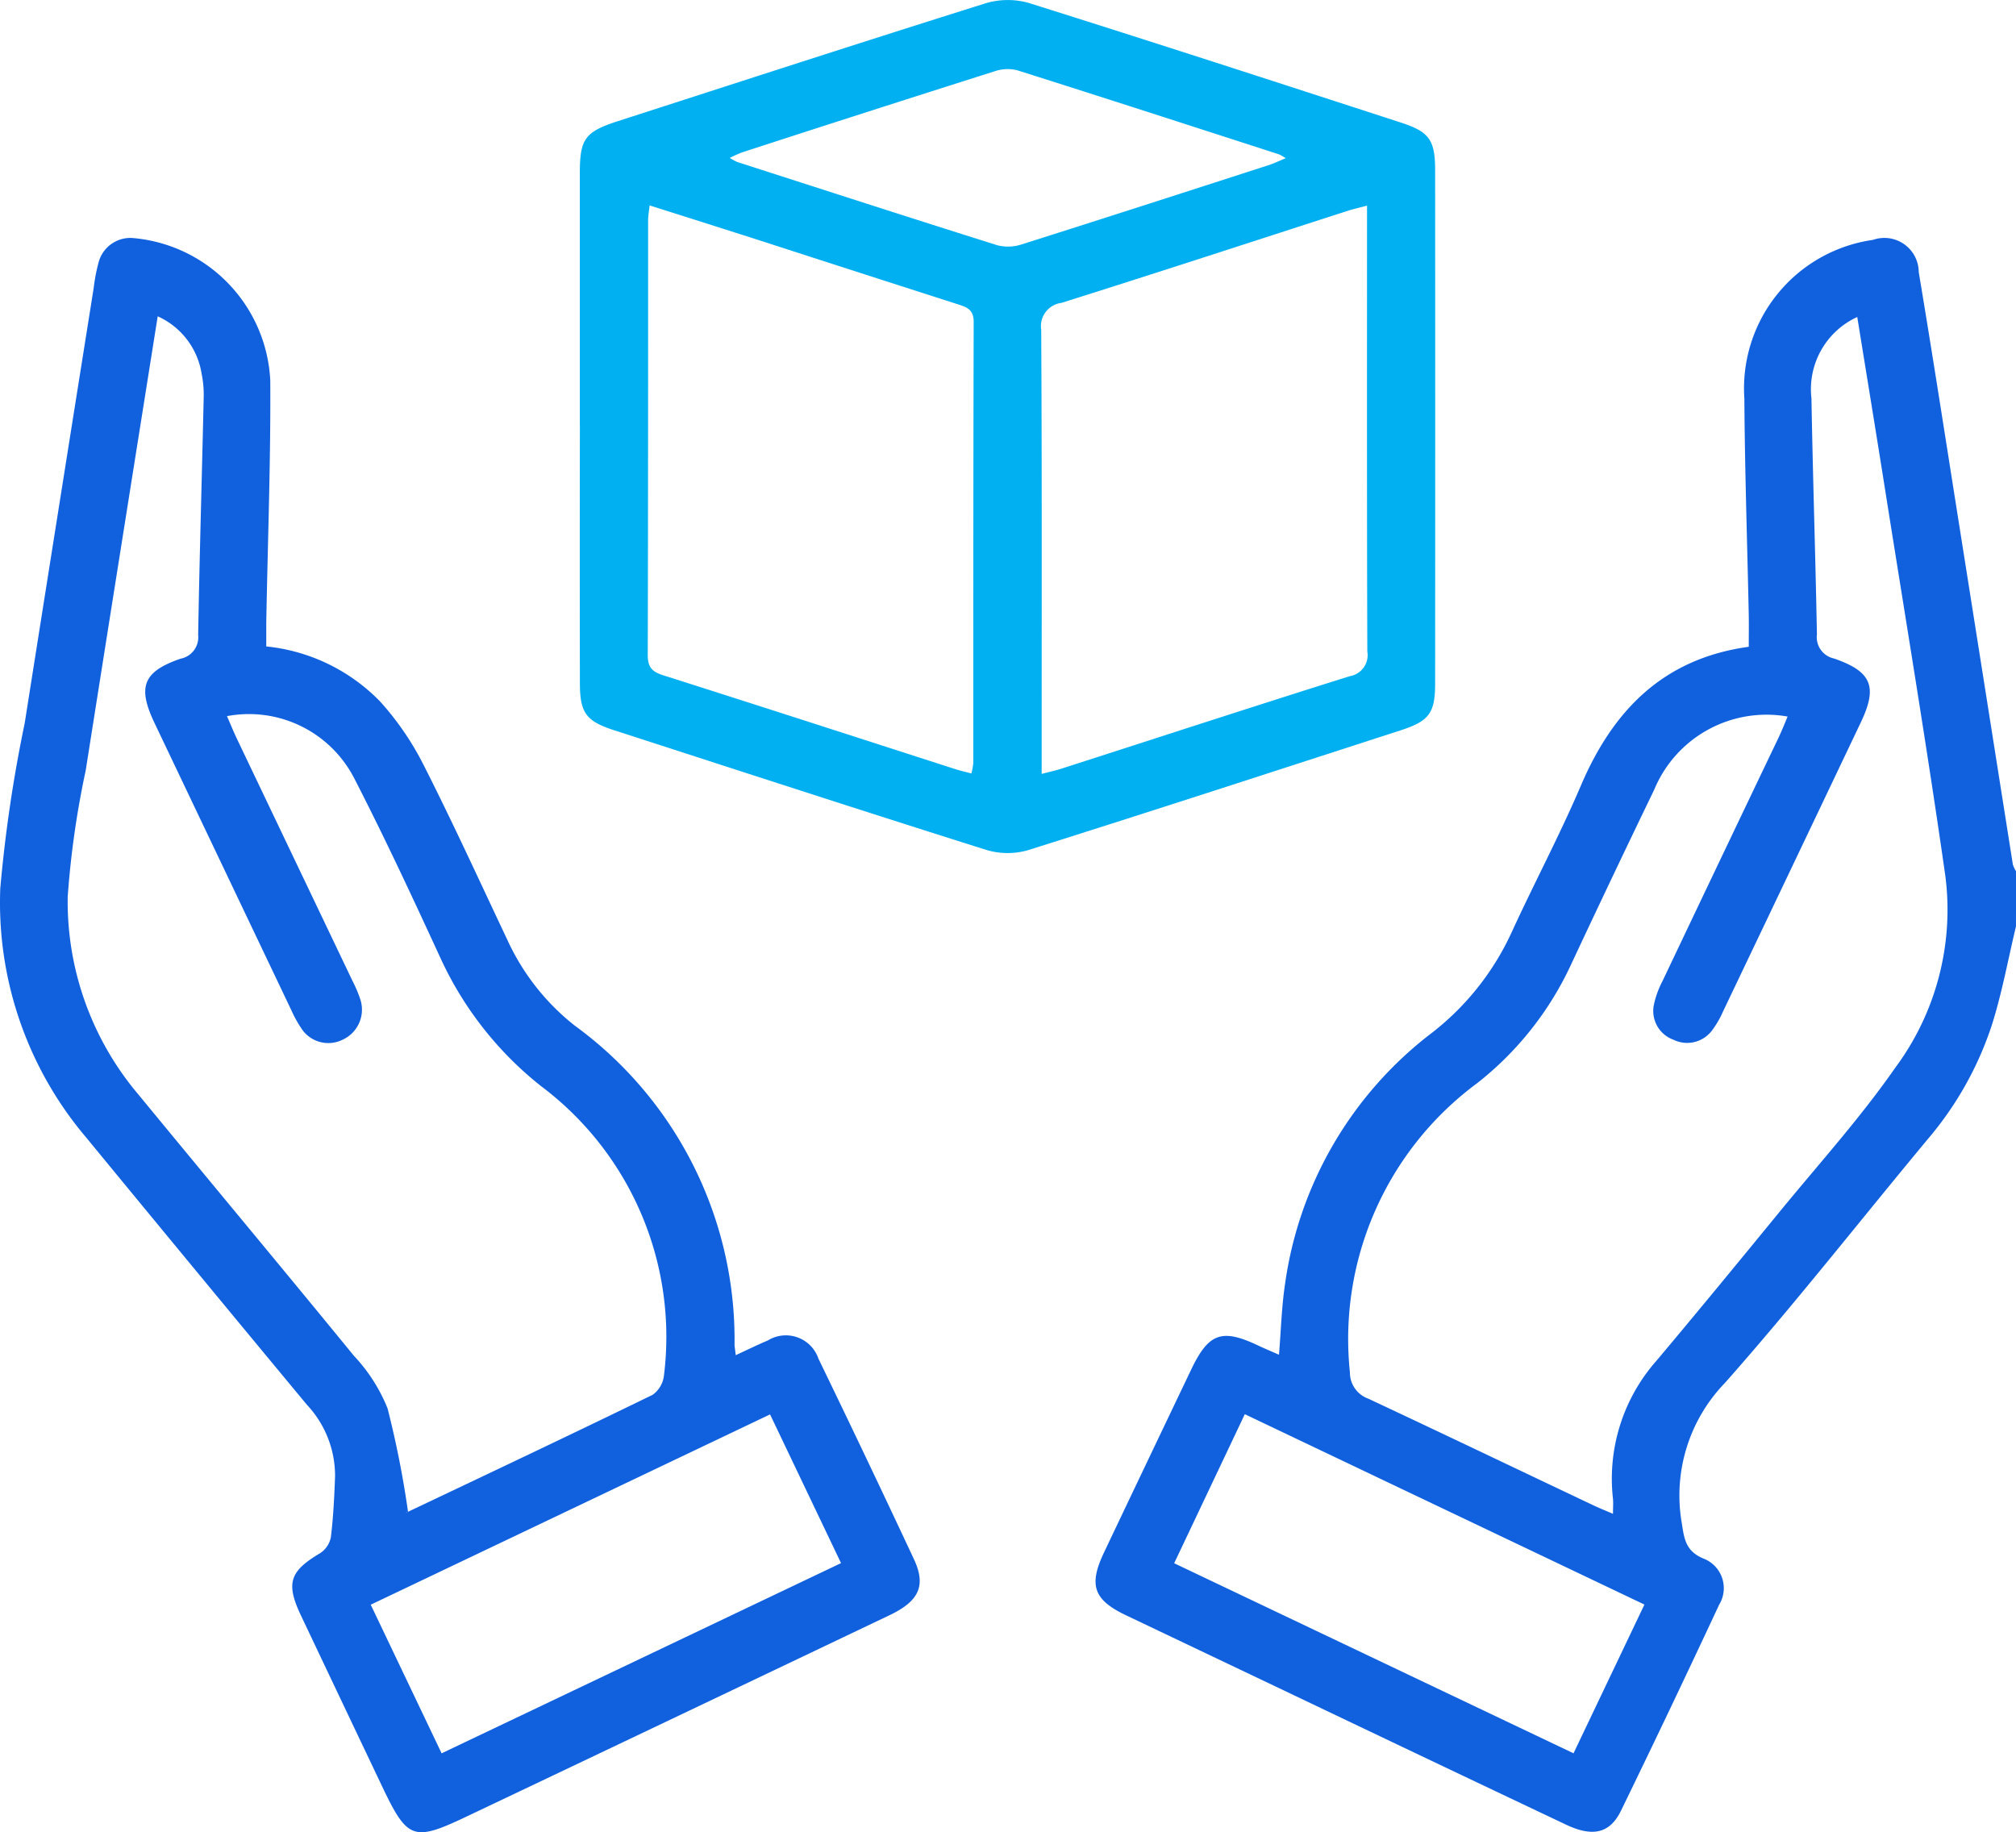 <svg xmlns="http://www.w3.org/2000/svg" xmlns:xlink="http://www.w3.org/1999/xlink" width="66.015" height="60" viewBox="0 0 66.015 60">
  <defs>
    <clipPath id="clip-path">
      <rect id="Rectangle_3514" data-name="Rectangle 3514" width="66.015" height="60" fill="#1161df"/>
    </clipPath>
  </defs>
  <g id="Group_4092" data-name="Group 4092" clip-path="url(#clip-path)">
    <path id="Path_746" data-name="Path 746" d="M289.665,79.067c-.258,1.079-.456,2.177-.79,3.231a11.08,11.08,0,0,1-2.1,3.738c-2.212,2.66-4.346,5.388-6.637,7.978a5.3,5.3,0,0,0-1.415,4.6c.078.507.125.907.7,1.151a1.04,1.04,0,0,1,.521,1.518q-1.578,3.384-3.212,6.742c-.365.748-.928.87-1.8.458q-4.538-2.15-9.069-4.314-2.674-1.273-5.347-2.546c-1.058-.506-1.222-.983-.711-2.059q1.423-2.994,2.853-5.986c.569-1.191,1-1.347,2.174-.795.21.1.424.19.7.311.067-.811.087-1.575.2-2.326a12.507,12.507,0,0,1,4.83-8.233,8.823,8.823,0,0,0,2.6-3.3c.734-1.6,1.563-3.156,2.253-4.773,1.051-2.463,2.691-4.165,5.5-4.552,0-.363.006-.7,0-1.041-.049-2.363-.129-4.727-.144-7.091a4.913,4.913,0,0,1,4.21-5.193,1.125,1.125,0,0,1,1.5,1.053c.434,2.6.84,5.214,1.252,7.822q.916,5.789,1.83,11.578a.885.885,0,0,0,.106.225Zm-7.476-6.872a3.98,3.98,0,0,0-4.372,2.4q-1.387,2.869-2.737,5.755a10.585,10.585,0,0,1-3.055,3.848,10.418,10.418,0,0,0-4.17,9.473.906.906,0,0,0,.6.861c2.468,1.156,4.925,2.334,7.387,3.5.19.09.385.167.627.272,0-.2.013-.346,0-.489a5.837,5.837,0,0,1,1.43-4.532c1.355-1.612,2.691-3.239,4.025-4.869,1.279-1.562,2.64-3.069,3.79-4.721a8.682,8.682,0,0,0,1.639-6.275c-.6-4.207-1.3-8.4-1.965-12.6-.3-1.9-.611-3.794-.92-5.708a2.6,2.6,0,0,0-1.5,2.665c.045,2.578.132,5.156.179,7.734a.714.714,0,0,0,.56.785c1.238.427,1.432.925.879,2.088q-2.254,4.738-4.514,9.472a3.085,3.085,0,0,1-.353.611,1.019,1.019,0,0,1-1.275.311,1,1,0,0,1-.635-1.145,3.037,3.037,0,0,1,.285-.781q1.892-3.983,3.795-7.961c.107-.225.2-.457.3-.7m-4.695,29.084-13.081-6.232L262.1,99.922l13.077,6.224,2.32-4.867" transform="translate(-223.651 -48.729)" fill="#1161df"/>
    <path id="Path_747" data-name="Path 747" d="M8.718,69.78a6.047,6.047,0,0,1,3.731,1.806,9.479,9.479,0,0,1,1.412,2.056c.961,1.894,1.845,3.828,2.753,5.749A7.6,7.6,0,0,0,18.823,82.2a12.717,12.717,0,0,1,5.23,10.429c0,.084.018.168.039.361.379-.174.711-.338,1.052-.482a1.127,1.127,0,0,1,1.658.6q1.587,3.274,3.128,6.569c.4.863.166,1.368-.8,1.828q-6.917,3.3-13.836,6.587c-1.759.837-1.949.77-2.783-.984q-1.328-2.791-2.652-5.584c-.507-1.068-.375-1.456.624-2.049a.816.816,0,0,0,.352-.526c.08-.66.112-1.327.137-1.992a3.4,3.4,0,0,0-.92-2.34q-3.623-4.366-7.226-8.75A11.888,11.888,0,0,1,.009,77.705a46.442,46.442,0,0,1,.8-5.412q1.125-7.126,2.259-14.251a5.781,5.781,0,0,1,.156-.822,1.076,1.076,0,0,1,1.174-.809A4.924,4.924,0,0,1,8.85,61.063c.017,2.643-.083,5.287-.131,7.93,0,.235,0,.469,0,.787M7.433,72.063c.119.272.206.488.305.7q1.9,3.981,3.8,7.961a4.345,4.345,0,0,1,.253.591,1.083,1.083,0,0,1-.581,1.349,1.052,1.052,0,0,1-1.358-.4,3.916,3.916,0,0,1-.309-.564Q7.3,76.992,5.057,72.282c-.561-1.18-.373-1.675.855-2.1a.712.712,0,0,0,.577-.772c.044-2.579.122-5.156.18-7.735a3.484,3.484,0,0,0-.068-.833,2.487,2.487,0,0,0-1.437-1.872C4.371,63.965,3.585,68.9,2.806,73.845a29.616,29.616,0,0,0-.589,4.138,9.787,9.787,0,0,0,2.319,6.476c2.347,2.855,4.716,5.692,7.055,8.554a5.482,5.482,0,0,1,1.1,1.72,31.64,31.64,0,0,1,.67,3.386c-.12.012-.05.022,0,0,2.675-1.27,5.353-2.535,8.014-3.833a.91.91,0,0,0,.369-.65,10.262,10.262,0,0,0-4.029-9.458,11.415,11.415,0,0,1-3.275-4.157C13.523,78.031,12.6,76.045,11.6,74.1a3.876,3.876,0,0,0-4.166-2.037M25.216,94.93,12.14,101.162l2.321,4.867L27.54,99.8l-2.324-4.87" transform="translate(0 -48.611)" fill="#1161df"/>
    <path id="Path_748" data-name="Path 748" d="M137.36,13.922q0-4.126,0-8.252c0-1.128.169-1.355,1.259-1.707,4-1.29,8-2.591,12.011-3.85a2.524,2.524,0,0,1,1.425-.018c4.072,1.28,8.13,2.6,12.191,3.919.921.3,1.12.563,1.121,1.545q.005,8.413,0,16.827c0,.97-.2,1.23-1.136,1.533-4.061,1.314-8.119,2.638-12.191,3.921a2.414,2.414,0,0,1-1.367-.006c-4.071-1.283-8.13-2.606-12.191-3.92-.92-.3-1.118-.565-1.12-1.545q-.008-4.223,0-8.445m2.283-7.2c-.02.2-.049.339-.049.483,0,4.751,0,9.5-.012,14.253,0,.41.161.545.518.658,3.19,1.013,6.374,2.046,9.561,3.072.16.051.324.087.518.139a2.068,2.068,0,0,0,.063-.34c0-4.816,0-9.631.013-14.446,0-.415-.235-.488-.531-.582q-3.157-1.012-6.311-2.034c-1.243-.4-2.487-.794-3.771-1.2m23.493.007c-.266.071-.452.112-.632.17-3.124,1.008-6.244,2.029-9.375,3.015a.768.768,0,0,0-.662.881c.026,4.622.015,9.243.015,13.865v.679c.279-.073.465-.113.645-.171,3.146-1.012,6.287-2.038,9.439-3.028a.7.7,0,0,0,.58-.811c-.016-4.643-.01-9.287-.01-13.93V6.73m-2.664-1.55a1.6,1.6,0,0,0-.217-.125c-2.857-.923-5.712-1.849-8.574-2.754a1.307,1.307,0,0,0-.738.033q-4.139,1.312-8.268,2.655a4.419,4.419,0,0,0-.406.182,1.86,1.86,0,0,0,.239.132c2.837.914,5.673,1.832,8.516,2.727a1.409,1.409,0,0,0,.8-.026c2.7-.853,5.392-1.725,8.085-2.594.173-.056.339-.136.567-.23" transform="translate(-118.373 0)" fill="#00b0f0"/>
  </g>
</svg>
